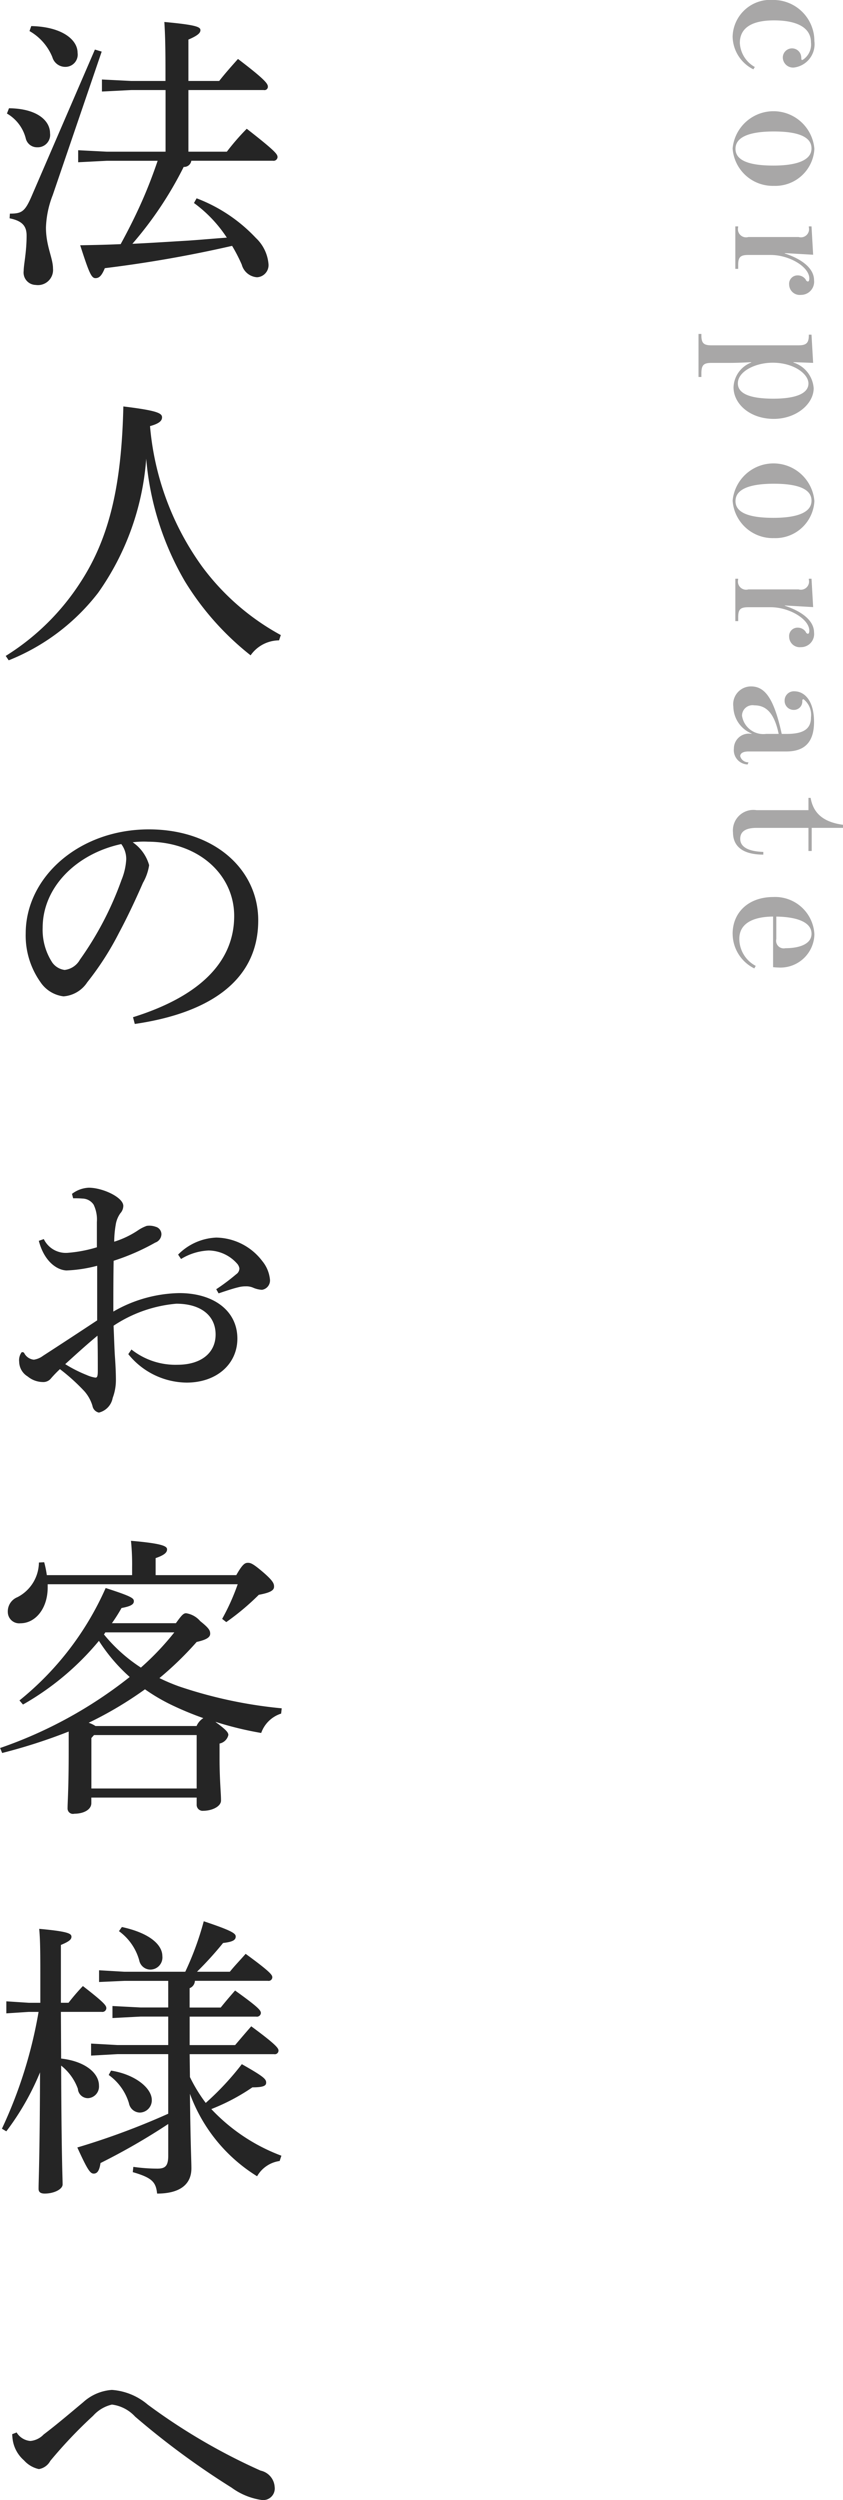 <svg id="fv_catch_pc.svg" xmlns="http://www.w3.org/2000/svg" xmlns:xlink="http://www.w3.org/1999/xlink" width="74.75" height="221.469" viewBox="0 0 74.75 221.469">
  <defs>
    <style>
      .cls-1 {
        fill: #252525;
      }

      .cls-1, .cls-3 {
        fill-rule: evenodd;
      }

      .cls-2 {
      }

      .cls-3 {
        fill: #a8a7a7;
      }
    </style>
    <filter id="filter" filterUnits="userSpaceOnUse">
      <feFlood result="flood" flood-color="#282728"/>
      <feComposite result="composite" operator="in" in2="SourceGraphic"/>
      <feBlend result="blend" in2="SourceGraphic"/>
    </filter>
  </defs>
  <path id="法人のお客様へ_" data-name="法人のお客様へ " class="cls-1" d="M391.741,204h-5.2l-2.548-.13v1.066l2.548-.13h4.5c-0.364,1.066-.754,2.106-1.2,3.146-0.624,1.456-1.326,2.86-2.08,4.238-1.17.052-2.34,0.078-3.588,0.1,0.78,2.419.988,2.913,1.352,2.913,0.312,0,.546-0.182.832-0.884a110.572,110.572,0,0,0,11.285-1.977,14.409,14.409,0,0,1,.858,1.665,1.511,1.511,0,0,0,1.352,1.118,1.078,1.078,0,0,0,1.014-1.222,3.586,3.586,0,0,0-1.118-2.263,14.022,14.022,0,0,0-5.253-3.51l-0.234.416a11.746,11.746,0,0,1,2.913,3.068c-1.119.078-2.237,0.182-3.381,0.26-1.664.1-3.328,0.208-4.992,0.286a32.739,32.739,0,0,0,4.55-6.812,0.64,0.64,0,0,0,.676-0.546h7.229a0.351,0.351,0,0,0,.416-0.312c0-.26-0.13-0.494-2.73-2.522A20.982,20.982,0,0,0,397.176,204h-3.407v-5.46h6.683a0.3,0.3,0,0,0,.364-0.286c0-.26-0.156-0.572-2.652-2.47-0.65.728-1.2,1.352-1.665,1.95h-2.73v-3.666c0.858-.364,1.066-0.6,1.066-0.832,0-.286-0.364-0.468-3.2-0.728,0.078,1.274.1,2.34,0.1,4.472v0.754H388.7l-2.6-.13v1.066l2.6-.13h3.042V204Zm-12.064-10.686a4.685,4.685,0,0,1,2.028,2.314,1.187,1.187,0,0,0,1.144.858,1.086,1.086,0,0,0,1.092-1.248c0-1.2-1.456-2.314-4.108-2.366Zm-2,7.306a3.562,3.562,0,0,1,1.664,2.184,1.021,1.021,0,0,0,1.014.806,1.1,1.1,0,0,0,1.144-1.248c0-1.092-1.118-2.184-3.64-2.21Zm7.8-5.668-5.538,12.818c-0.65,1.534-.91,1.716-2,1.716l-0.026.416c1.17,0.234,1.508.728,1.508,1.534,0,1.482-.26,2.575-0.26,3.121a1.1,1.1,0,0,0,1.066,1.248,1.34,1.34,0,0,0,1.534-1.456c0-.936-0.624-1.977-0.624-3.641a8.631,8.631,0,0,1,.6-2.86l4.342-12.714Zm-7.644,54.107a18.824,18.824,0,0,0,7.93-5.981,23.487,23.487,0,0,0,4.264-11.882,25.758,25.758,0,0,0,3.432,10.868,24.859,24.859,0,0,0,5.825,6.553,3.1,3.1,0,0,1,2.522-1.326l0.156-.469a21.384,21.384,0,0,1-6.969-6.058,24.834,24.834,0,0,1-4.628-12.454c0.858-.234,1.066-0.494,1.066-0.78,0-.364-0.442-0.6-3.432-0.962-0.156,6.942-1.222,11.622-3.8,15.574a21.2,21.2,0,0,1-6.63,6.527Zm11.18,32.214c6.084-.885,10.947-3.511,10.947-9.179,0-4.5-3.875-8.06-9.7-8.06-6.136,0-10.92,4.186-10.92,9.23a7.133,7.133,0,0,0,1.3,4.29,2.893,2.893,0,0,0,2.054,1.274,2.763,2.763,0,0,0,2.106-1.248,25.97,25.97,0,0,0,2.808-4.368c0.962-1.794,1.768-3.614,2.132-4.446a4.485,4.485,0,0,0,.546-1.56,3.665,3.665,0,0,0-1.456-2.028,7.843,7.843,0,0,1,1.352-.052c4.55,0.026,7.645,2.964,7.645,6.578,0,4.238-3.3,7.2-8.971,8.97Zm-1.2-15.939a2.2,2.2,0,0,1,.442,1.352,5.609,5.609,0,0,1-.416,1.82,28.875,28.875,0,0,1-3.692,7.072,1.788,1.788,0,0,1-1.352.91,1.6,1.6,0,0,1-1.092-.65,5.29,5.29,0,0,1-.858-3.094C380.847,269.157,383.837,266.193,387.815,265.335Zm8.632,39.806c0.911-.312,1.431-0.468,1.769-0.546a2.413,2.413,0,0,1,.624-0.078,1.546,1.546,0,0,1,.624.1,2.287,2.287,0,0,0,.832.208,0.839,0.839,0,0,0,.7-0.962,3.035,3.035,0,0,0-.676-1.586,5.232,5.232,0,0,0-4.083-2.08,5.049,5.049,0,0,0-3.38,1.508l0.26,0.39a5.1,5.1,0,0,1,2.444-.754,3.42,3.42,0,0,1,2.575,1.222,0.853,0.853,0,0,1,.156.364,0.63,0.63,0,0,1-.286.52,18.283,18.283,0,0,1-1.769,1.326Zm-8.008,5.382a6.728,6.728,0,0,0,5.174,2.522c2.652,0,4.5-1.638,4.5-3.9,0-2.444-2.081-4.03-5.149-4.03a12.075,12.075,0,0,0-5.85,1.638c0-1.482,0-2.964.026-4.5a19.786,19.786,0,0,0,3.692-1.612,0.811,0.811,0,0,0,.546-0.728,0.688,0.688,0,0,0-.52-0.676,1.637,1.637,0,0,0-.78-0.078,3.391,3.391,0,0,0-.806.416,8.2,8.2,0,0,1-2.08.988,8.981,8.981,0,0,1,.13-1.482,2.373,2.373,0,0,1,.416-1.04,0.993,0.993,0,0,0,.26-0.65c0-.754-1.82-1.612-3.068-1.612a2.639,2.639,0,0,0-1.482.546l0.1,0.39c0.26,0,.52,0,0.832.026a1.213,1.213,0,0,1,.988.546,3.038,3.038,0,0,1,.286,1.534v2.236a12.015,12.015,0,0,1-2.626.494,2.164,2.164,0,0,1-2.08-1.222l-0.442.156c0.442,1.716,1.508,2.574,2.444,2.626a12.463,12.463,0,0,0,2.73-.416v4.836c-1.456.962-3.2,2.106-4.81,3.146a1.774,1.774,0,0,1-.806.338,1.079,1.079,0,0,1-.832-0.546,0.183,0.183,0,0,0-.26-0.1,1.189,1.189,0,0,0-.208.832,1.546,1.546,0,0,0,.754,1.3,2.148,2.148,0,0,0,1.326.494,0.873,0.873,0,0,0,.754-0.338,10.609,10.609,0,0,1,.78-0.806,17.368,17.368,0,0,1,2.184,1.976,3.47,3.47,0,0,1,.7,1.275,0.737,0.737,0,0,0,.572.6,1.639,1.639,0,0,0,1.222-1.3,4.458,4.458,0,0,0,.286-1.586c0-.52-0.026-1.2-0.078-1.95-0.052-.676-0.078-1.69-0.13-2.86a11.906,11.906,0,0,1,5.564-1.95c2.158,0,3.484,1.04,3.484,2.73,0,1.638-1.3,2.678-3.38,2.678a6.277,6.277,0,0,1-4.082-1.352Zm-2.73-1.638c0.026,1.118.026,2.236,0.026,3.12,0,0.468-.052.6-0.208,0.6a2.959,2.959,0,0,1-.78-0.234,11.833,11.833,0,0,1-1.9-.962C383.707,310.627,384.669,309.743,385.709,308.885Zm1.274,25.48a14.788,14.788,0,0,0,.858-1.352c0.858-.156,1.092-0.338,1.092-0.6s-0.156-.417-2.5-1.171a26.624,26.624,0,0,1-7.644,9.959l0.312,0.364a24.355,24.355,0,0,0,6.734-5.642,15.327,15.327,0,0,0,2.73,3.2,38.862,38.862,0,0,1-11.492,6.292l0.182,0.442a49.138,49.138,0,0,0,5.9-1.9v1.768c0,3.354-.1,4.446-0.1,5.018a0.478,0.478,0,0,0,.6.494c0.832,0,1.508-.364,1.508-0.936v-0.494H394.5v0.65a0.529,0.529,0,0,0,.6.52c0.728,0,1.56-.364,1.56-0.91,0-.7-0.13-1.794-0.13-3.8v-1.248a1,1,0,0,0,.781-0.754c0-.208-0.156-0.416-0.911-0.988a1.833,1.833,0,0,1-.234-0.182,29.914,29.914,0,0,0,4.057.988,2.766,2.766,0,0,1,1.768-1.716l0.052-.468a40.08,40.08,0,0,1-9.127-1.95,17,17,0,0,1-1.716-.728,29.409,29.409,0,0,0,3.3-3.2c0.806-.182,1.2-0.39,1.2-0.728,0-.286-0.1-0.494-0.884-1.118a2.065,2.065,0,0,0-1.248-.7c-0.234,0-.39.156-0.91,0.884h-5.668Zm-1.456,9.1a2.531,2.531,0,0,0-.6-0.286,33.221,33.221,0,0,0,4.992-2.964,16.553,16.553,0,0,0,2.288,1.352,28.07,28.07,0,0,0,2.886,1.2,1.581,1.581,0,0,0-.6.7h-8.97Zm6.994-8.294a24.04,24.04,0,0,1-2.964,3.12,14.12,14.12,0,0,1-3.276-2.938c0.052-.052.078-0.13,0.13-0.182h6.11ZM394.5,349h-9.334v-4.472l0.234-.26h9.1V349Zm-13.286-18.9a8.93,8.93,0,0,0-.234-1.144l-0.468.026a3.5,3.5,0,0,1-1.9,3.068,1.358,1.358,0,0,0-.858,1.327,1.009,1.009,0,0,0,1.118.988c1.326,0,2.418-1.3,2.418-3.173v-0.286h16.849a19.564,19.564,0,0,1-1.379,3.069l0.365,0.286a22.112,22.112,0,0,0,2.886-2.419c1.144-.208,1.352-0.442,1.352-0.728,0-.26-0.078-0.494-0.91-1.222-0.91-.78-1.144-0.884-1.4-0.884s-0.468.078-1.04,1.092h-7.151v-1.508c0.832-.286,1.014-0.52,1.014-0.78,0-.286-0.468-0.52-3.2-0.754a21.1,21.1,0,0,1,.1,2.366V330.1h-7.566Zm10.764,35.933V368.4h-2.444l-2.5-.13v1.066l2.5-.13h2.444v2.522h-4.5l-2.34-.13v1.066l2.34-.13h4.5v5.278a65.337,65.337,0,0,1-8.06,2.99c0.91,2,1.144,2.315,1.456,2.315,0.286,0,.494-0.208.6-0.936a57.287,57.287,0,0,0,6.006-3.459v2.808c0,0.937-.286,1.145-0.962,1.145a15.256,15.256,0,0,1-2.132-.156l-0.052.468c1.716,0.494,2.054.884,2.158,1.9,2.08,0,3.042-.858,3.042-2.236,0-.7-0.078-1.977-0.13-6.605a14.4,14.4,0,0,0,5.955,7.307,2.736,2.736,0,0,1,2-1.353l0.156-.468A16.413,16.413,0,0,1,395.8,377.4a18.084,18.084,0,0,0,3.641-1.924c1.014,0,1.222-.156,1.222-0.416,0-.312-0.182-0.52-2.158-1.638a24.772,24.772,0,0,1-3.2,3.432,13.856,13.856,0,0,1-1.4-2.288l-0.026-2.028h7.489a0.327,0.327,0,0,0,.39-0.312c0-.208-0.156-0.494-2.418-2.158-0.546.624-.988,1.144-1.43,1.664h-4.031v-2.522h5.9a0.351,0.351,0,0,0,.416-0.312c0-.234-0.182-0.494-2.288-2-0.546.624-.833,0.962-1.275,1.508h-2.756v-1.716a0.723,0.723,0,0,0,.468-0.65h6.475a0.327,0.327,0,0,0,.39-0.312c0-.208-0.156-0.468-2.366-2.08-0.546.624-.936,1.014-1.4,1.586h-2.913a30.535,30.535,0,0,0,2.314-2.548c0.911-.1,1.119-0.286,1.119-0.572,0-.26-0.26-0.494-2.835-1.352a26.447,26.447,0,0,1-1.638,4.472h-5.408l-2.236-.13v1.04l2.236-.1h3.9Zm-9.516,2.756h3.614a0.351,0.351,0,0,0,.416-0.312c0-.234-0.1-0.442-2.08-1.976a18.816,18.816,0,0,0-1.274,1.482h-0.676v-5.122c0.754-.312.936-0.494,0.936-0.728,0-.286-0.312-0.468-2.86-0.7,0.078,0.858.1,1.742,0.1,4.03v2.522h-1.014l-2-.13v1.066l2-.13h0.858a40.316,40.316,0,0,1-3.25,10.348l0.39,0.234a23.362,23.362,0,0,0,2.99-5.226c-0.026,7.7-.13,9.517-0.13,10.323,0,0.286.182,0.416,0.546,0.416,0.832,0,1.586-.39,1.586-0.806,0-.624-0.1-2.315-0.13-10.531a4.627,4.627,0,0,1,1.482,2.054,0.893,0.893,0,0,0,.91.832,1.034,1.034,0,0,0,.962-1.118c0-1.118-1.248-2.158-3.354-2.392Zm5.148-7.15a4.773,4.773,0,0,1,1.794,2.574,1.018,1.018,0,0,0,.988.832,1.076,1.076,0,0,0,1.066-1.2c0-.91-0.962-2-3.588-2.574Zm-0.91,12.74a4.767,4.767,0,0,1,1.794,2.5,1.006,1.006,0,0,0,.962.832,1.083,1.083,0,0,0,1.066-1.118c0-1.04-1.456-2.262-3.614-2.6ZM378.143,406.2a4.763,4.763,0,0,0,.052.546,3,3,0,0,0,.988,1.768,2.5,2.5,0,0,0,1.326.78,1.42,1.42,0,0,0,1.014-.728,40.94,40.94,0,0,1,3.8-4,3.206,3.206,0,0,1,1.664-.988,3.364,3.364,0,0,1,2.054,1.066,70.54,70.54,0,0,0,8.555,6.292,5.96,5.96,0,0,0,2.652,1.092,1.026,1.026,0,0,0,1.17-1.144,1.581,1.581,0,0,0-1.248-1.456,53.326,53.326,0,0,1-10.011-5.85,5.513,5.513,0,0,0-3.172-1.3,4.214,4.214,0,0,0-2.548,1.092c-1.092.91-2.34,1.976-3.51,2.86a1.845,1.845,0,0,1-1.17.572,1.569,1.569,0,0,1-1.222-.754Z" transform="translate(-377.062 -190.562)"/>
  <g id="英字" class="cls-2">
    <path id="corporate" class="cls-3" d="M442.024,193.805a3.306,3.306,0,0,0,1.841,2.9l0.128-.208a2.593,2.593,0,0,1-1.328-2.129c0-1.36,1.1-2,3.025-2,2.1,0,3.281.672,3.281,1.952a1.612,1.612,0,0,1-.72,1.537c-0.192.08-.1-0.112-0.16-0.368a0.818,0.818,0,0,0-1.617.176,0.908,0.908,0,0,0,.992.88,2.084,2.084,0,0,0,1.809-2.337,3.636,3.636,0,0,0-3.649-3.649A3.346,3.346,0,0,0,442.024,193.805Zm0,9.909a3.567,3.567,0,0,0,3.666,3.313,3.464,3.464,0,0,0,3.585-3.281A3.64,3.64,0,0,0,442.024,203.714Zm0.256,0.032c0-1.152,1.489-1.537,3.394-1.537s3.345,0.368,3.345,1.5c0,1.12-1.472,1.521-3.377,1.521S442.28,204.882,442.28,203.746Zm-0.016,6.874v3.761h0.256v-0.368c0-.7.225-0.864,0.9-0.864H445.4c1.664,0,3.425,1.056,3.425,2.081,0,0.16-.048.272-0.128,0.272a0.253,0.253,0,0,1-.192-0.176,0.85,0.85,0,0,0-.7-0.368,0.744,0.744,0,0,0-.769.816,0.938,0.938,0,0,0,1.041.912,1.163,1.163,0,0,0,1.168-1.3c0-1.073-1.12-1.889-2.593-2.369v-0.032l2.513,0.144-0.144-2.513h-0.24v0.08a0.721,0.721,0,0,1-.9.864h-4.466a0.722,0.722,0,0,1-.9-0.864v-0.08h-0.256ZM439,220.149v3.81h0.256v-0.384c0.016-.7.224-0.865,0.913-0.865h1.568c0.929,0,1.937-.064,1.937-0.064v0.032a2.44,2.44,0,0,0-1.569,2.193c0,1.473,1.457,2.8,3.57,2.8,1.985,0,3.537-1.312,3.537-2.721a2.584,2.584,0,0,0-1.793-2.273v-0.032l1.745,0.064-0.144-2.5h-0.24v0.08c0,0.7-.272.865-0.928,0.865h-7.683c-0.673,0-.913-0.16-0.913-0.865v-0.144H439Zm3.489,4.37c0-1.04,1.521-1.825,3.09-1.825,1.872,0,3.169.993,3.169,1.841,0,0.944-1.265,1.345-3.105,1.345C443.625,225.88,442.488,225.463,442.488,224.519Zm-0.464,10.4a3.567,3.567,0,0,0,3.666,3.314,3.465,3.465,0,0,0,3.585-3.282A3.64,3.64,0,0,0,442.024,234.92Zm0.256,0.032c0-1.152,1.489-1.536,3.394-1.536s3.345,0.368,3.345,1.5-1.472,1.521-3.377,1.521S442.28,236.089,442.28,234.952Zm-0.016,6.874v3.762h0.256V245.22c0-.705.225-0.865,0.9-0.865H445.4c1.664,0,3.425,1.057,3.425,2.081,0,0.16-.048.272-0.128,0.272a0.253,0.253,0,0,1-.192-0.176,0.85,0.85,0,0,0-.7-0.368,0.744,0.744,0,0,0-.769.816,0.939,0.939,0,0,0,1.041.913,1.163,1.163,0,0,0,1.168-1.3c0-1.072-1.12-1.889-2.593-2.369V244.2l2.513,0.144-0.144-2.513h-0.24v0.08a0.722,0.722,0,0,1-.9.865h-4.466a0.723,0.723,0,0,1-.9-0.865v-0.08h-0.256Zm-0.176,11.335a2.625,2.625,0,0,0,1.617,2.385v0.032a1.319,1.319,0,0,0-1.569,1.3,1.266,1.266,0,0,0,1.217,1.408l0.08-.192a0.735,0.735,0,0,1-.736-0.544c0-.224.208-0.416,0.736-0.416h3.361c1.873,0,2.449-1.12,2.449-2.625,0-1.857-.832-2.705-1.745-2.705a0.815,0.815,0,0,0-.864.832,0.8,0.8,0,0,0,.8.816,0.742,0.742,0,0,0,.769-0.736c0-.144,0-0.208.112-0.208a1.766,1.766,0,0,1,.656,1.6c0,1.008-.624,1.472-2.161,1.472h-0.432c-0.688-3.153-1.489-4.209-2.721-4.209A1.579,1.579,0,0,0,442.088,253.161Zm0.769,0.8a0.93,0.93,0,0,1,1.088-.913c0.88,0,1.729.449,2.161,2.529H445A1.91,1.91,0,0,1,442.857,253.962Zm-0.8,10.342c0,1.265.9,1.969,2.689,1.969v-0.24c-1.488-.048-2.048-0.528-2.048-1.153,0-.688.528-0.976,1.456-0.976h4.594v2.049h0.288V263.9h2.785v-0.272c-1.953-.256-2.673-1.2-2.881-2.385h-0.192v1.088h-4.61A1.816,1.816,0,0,0,442.056,264.3Zm-0.032,8.976a3.437,3.437,0,0,0,1.921,3.074l0.128-.225a2.714,2.714,0,0,1-1.456-2.4c0-1.313,1.136-1.953,2.993-1.969v4.482a4.52,4.52,0,0,0,.464.032,3.012,3.012,0,0,0,3.2-2.946,3.485,3.485,0,0,0-3.649-3.3C443.4,270.031,442.024,271.424,442.024,273.28Zm3.874,0.465V271.76c1.953,0.032,3.121.544,3.121,1.52,0,0.9-1.04,1.281-2.321,1.281A0.672,0.672,0,0,1,445.9,273.745Z" transform="translate(-377.062 -190.562)"/>
  </g>
</svg>
